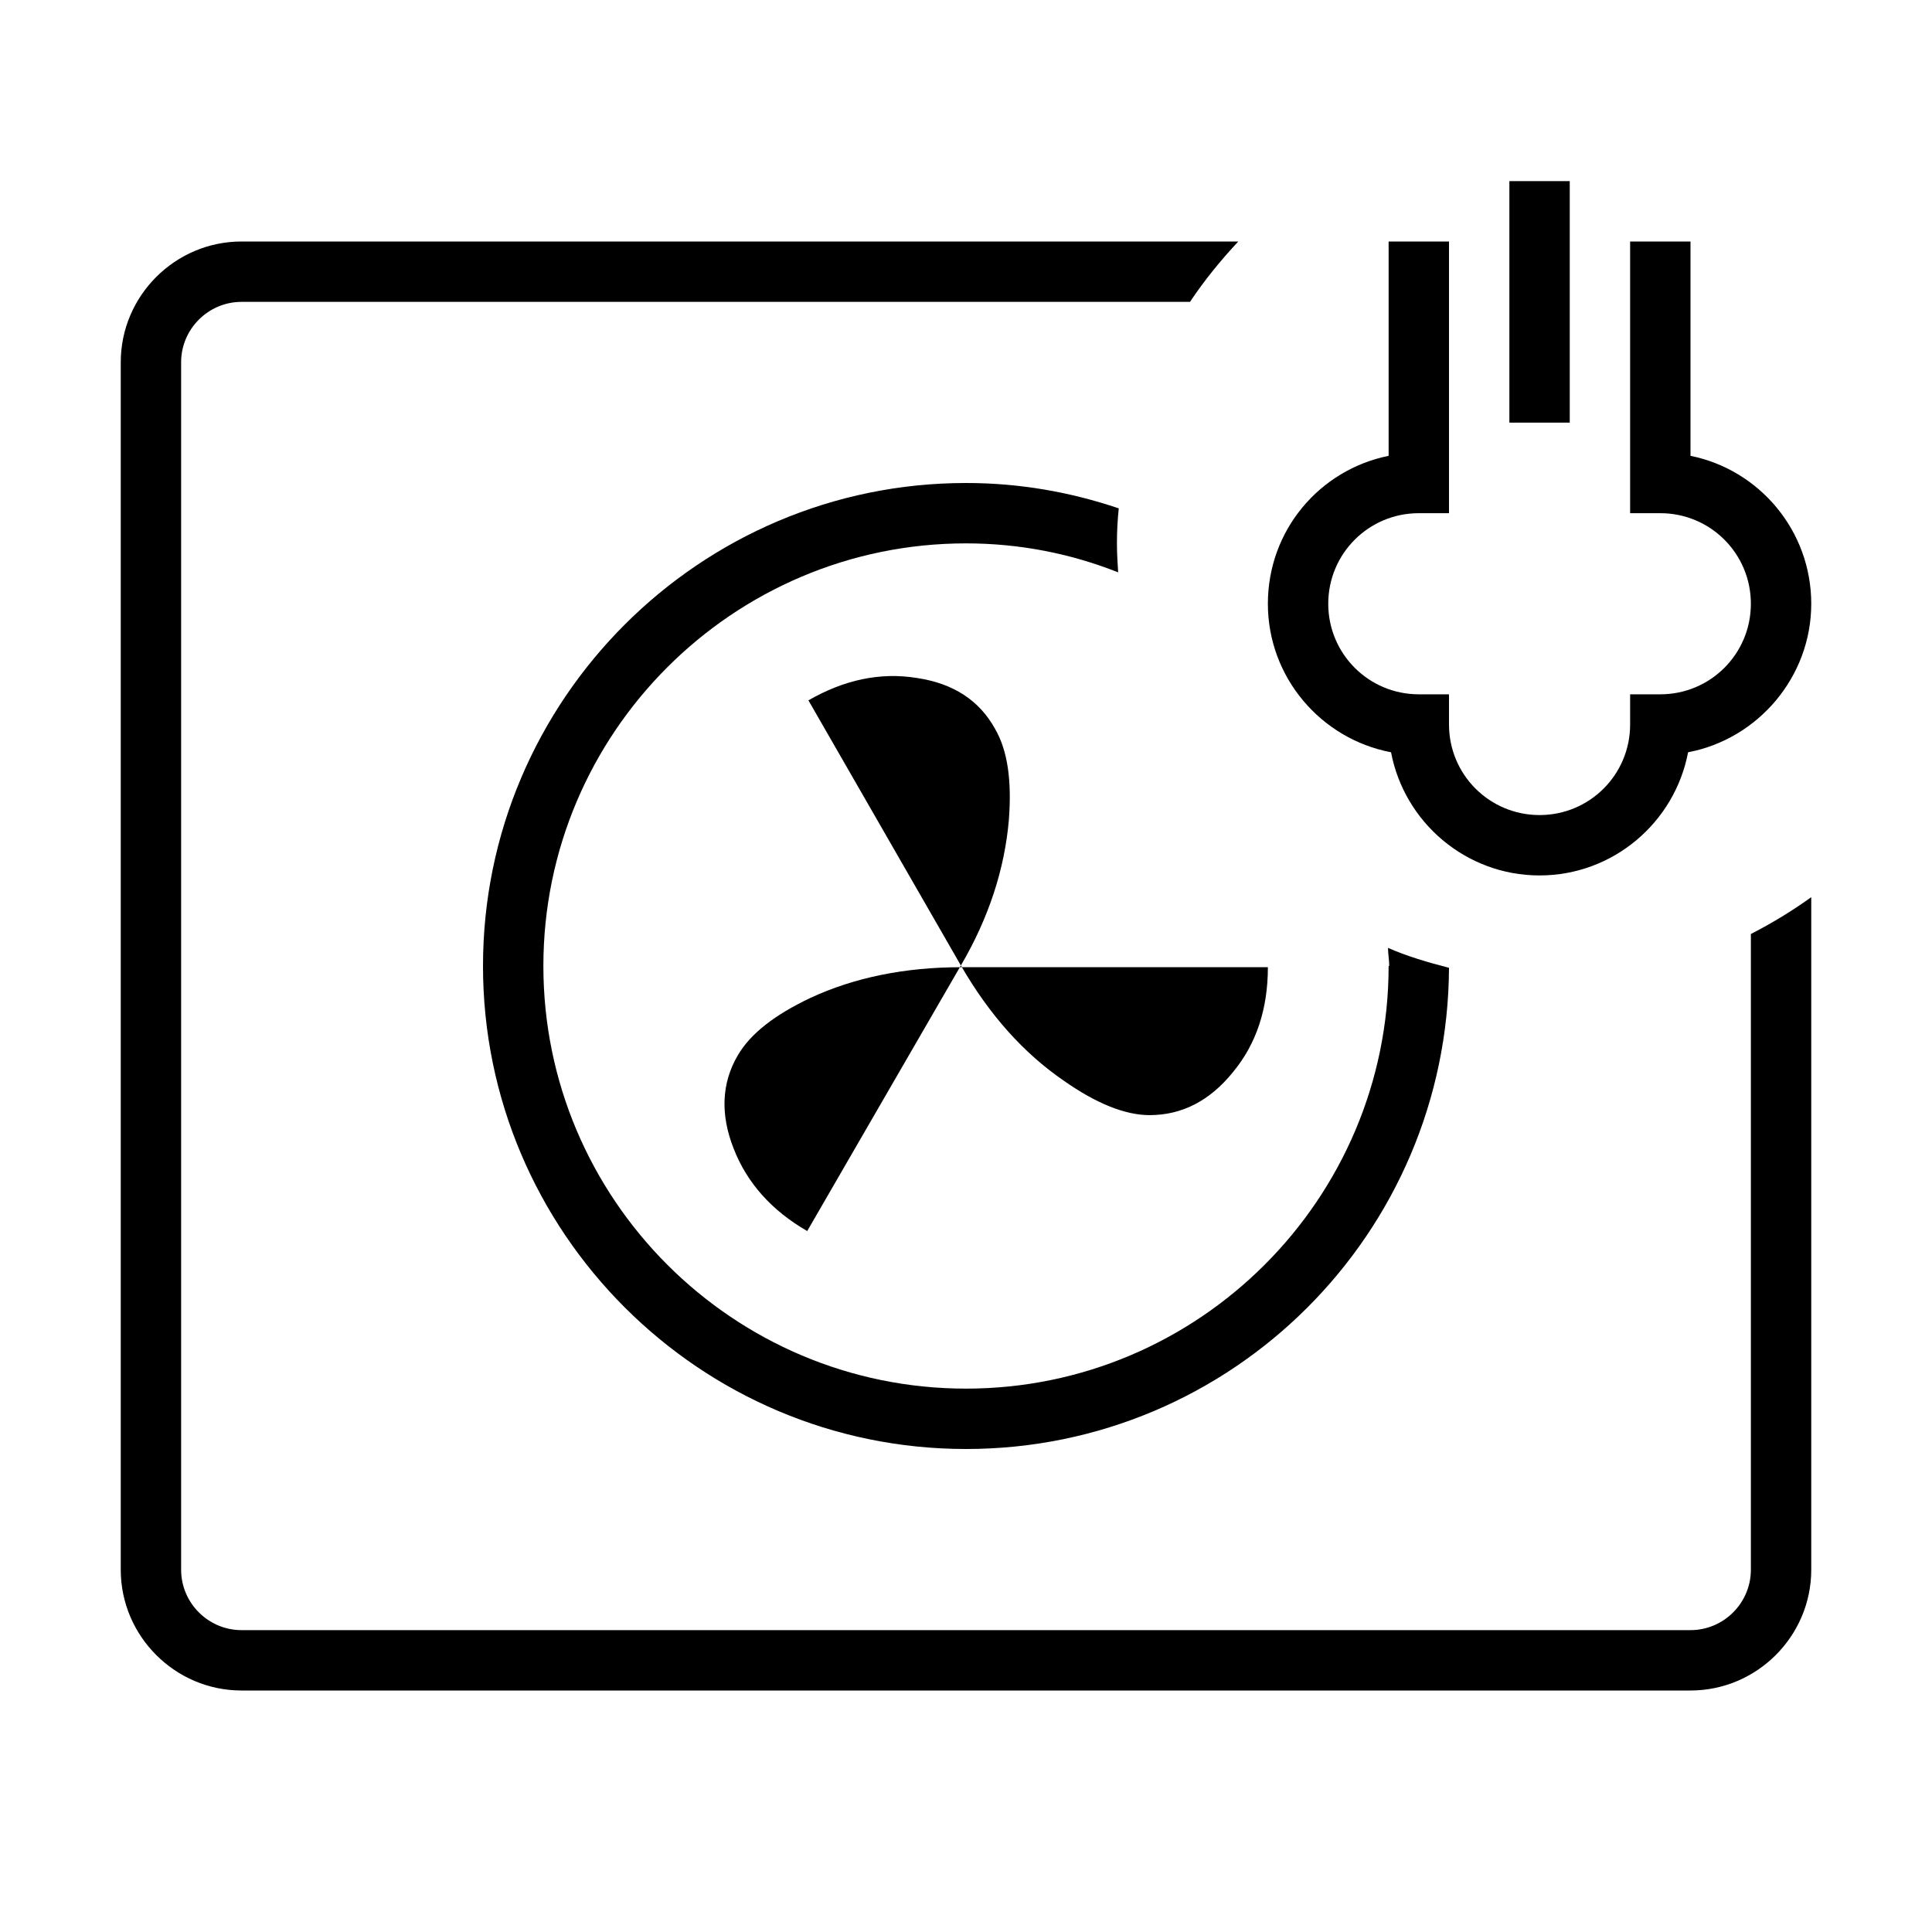 <?xml version="1.0" encoding="UTF-8"?><svg id="Layer_1" xmlns="http://www.w3.org/2000/svg" viewBox="0 0 32 32"><defs><style>.cls-1{fill="currentColor";stroke-width:0px;}</style></defs><path class="cls-1" d="M13.39,11.6c.59-.34,1.19-.47,1.8-.37.6.09,1.03.37,1.29.84.21.36.28.86.23,1.51-.07.81-.33,1.62-.8,2.42-.86,1.49-1.71,2.95-2.54,4.39-.59-.34-1-.8-1.22-1.37-.22-.56-.2-1.08.07-1.54.21-.36.61-.67,1.2-.95.73-.34,1.57-.51,2.5-.51h5.08c0,.69-.19,1.27-.58,1.74-.38.47-.84.71-1.38.71-.4,0-.88-.19-1.42-.57-.67-.46-1.23-1.09-1.7-1.9-.73-1.27-1.57-2.73-2.53-4.4Z"/><path class="cls-1" d="M29,26c0,.55-.45,1-1,1H4c-.55,0-1-.45-1-1V6c0-.55.45-1,1-1h15.71c.24-.36.51-.69.8-1H4c-1.1,0-2,.9-2,2v20c0,1.1.9,2,2,2h24c1.1,0,2-.9,2-2v-11.14c-.32.23-.65.43-1,.61v10.53Z"/><path class="cls-1" d="M23,16c0,3.86-3.14,7-7,7s-7-3.14-7-7,3.14-7,7-7c.89,0,1.74.17,2.52.48-.01-.16-.02-.32-.02-.48,0-.2.01-.39.03-.58-.8-.27-1.64-.42-2.53-.42-4.41,0-8,3.59-8,8s3.59,8,8,8,7.98-3.57,8-7.97c-.35-.09-.69-.19-1.01-.33,0,.1.02.2.02.3Z"/><rect class="cls-1" x="25" y="3" width="1" height="4"/><path class="cls-1" d="M25.5,14.5c-1.22,0-2.24-.88-2.46-2.04-1.16-.22-2.04-1.24-2.04-2.46s.86-2.22,2-2.45v-3.55h1v4.5h-.5c-.83,0-1.5.67-1.5,1.5s.67,1.5,1.5,1.5h.5v.5c0,.83.67,1.5,1.5,1.5s1.5-.67,1.5-1.5v-.5h.5c.83,0,1.5-.67,1.5-1.5s-.67-1.5-1.5-1.5h-.5v-4.5h1v3.55c1.14.23,2,1.24,2,2.45s-.88,2.24-2.04,2.46c-.22,1.16-1.24,2.04-2.46,2.04Z"/></svg>